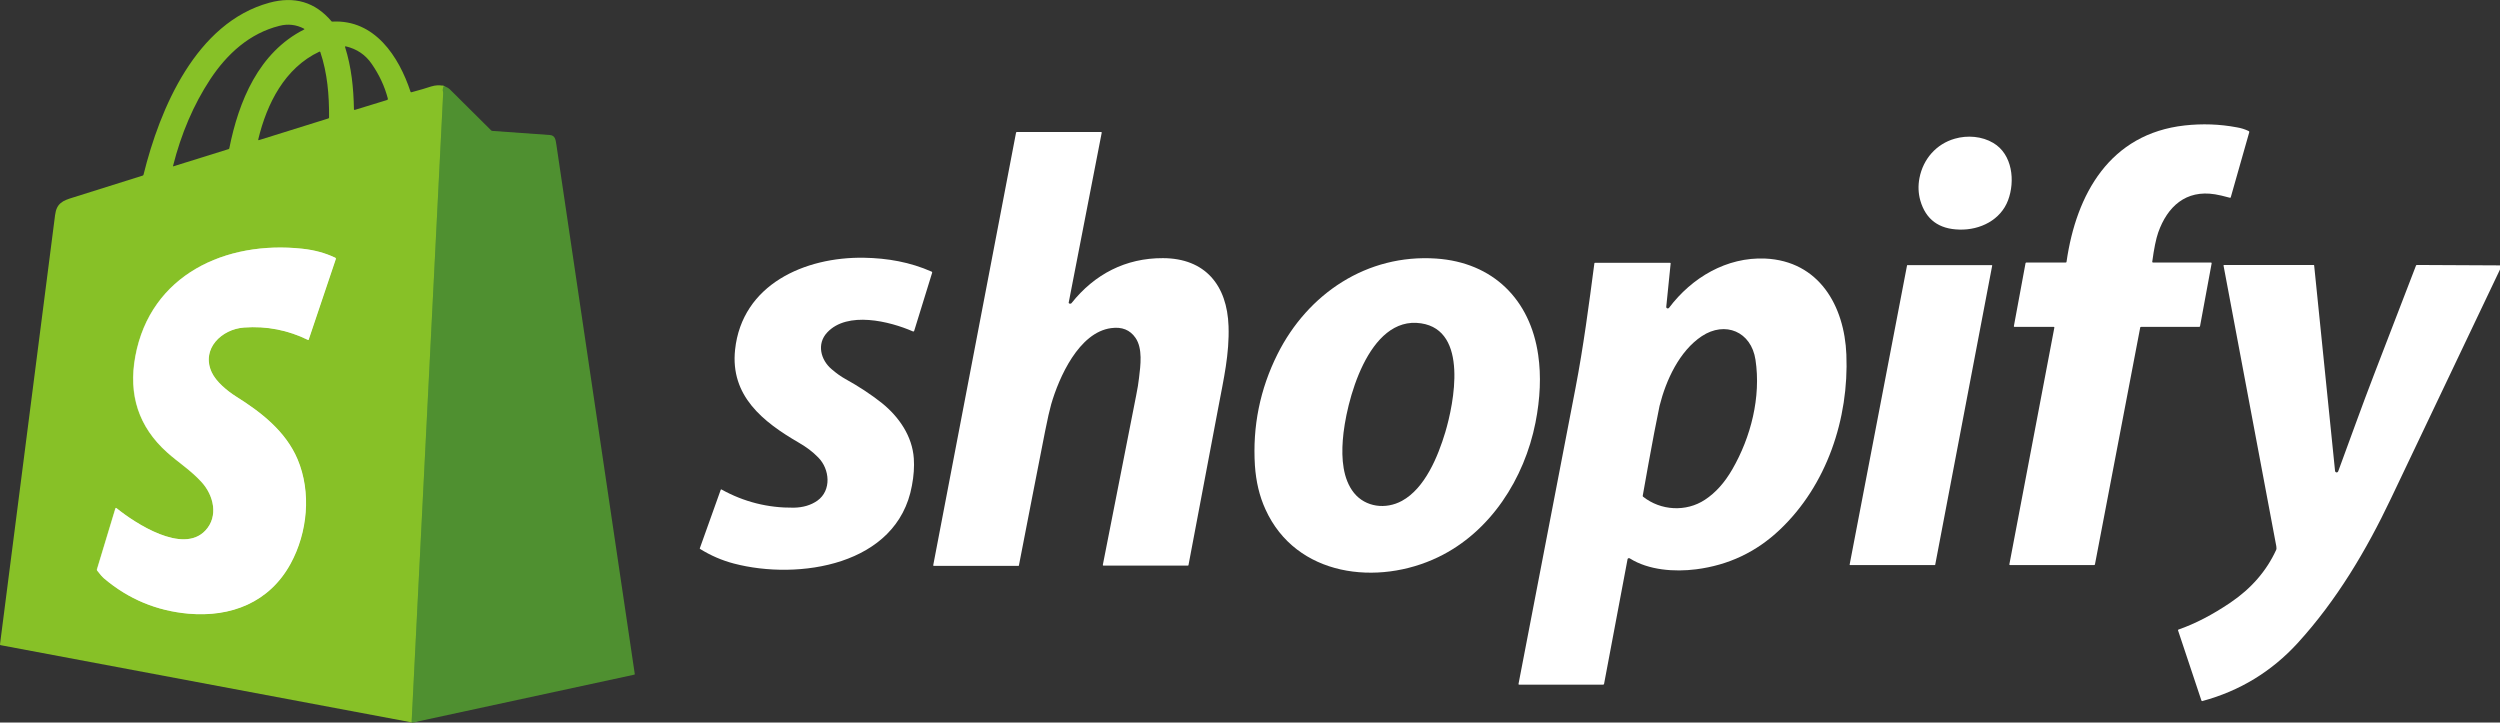 <svg xmlns="http://www.w3.org/2000/svg" xmlns:xlink="http://www.w3.org/1999/xlink" id="Layer_1" x="0px" y="0px" viewBox="0 0 1829.4 528.7" style="enable-background:new 0 0 1829.4 528.7;" xml:space="preserve"><rect x="0" y="0" width="1829.4" height="528.7" fill="#333333" stroke="none"/> <style type="text/css"> .st0{fill:none;stroke:#6BA92C;stroke-width:2;} .st1{fill:none;stroke:#C3E093;stroke-width:2;} .st2{fill:#87C127;} .st3{fill:#4F9030;} .st4{fill:#FFFFFF;} </style> <g> <g> <path class="st0" d="M324.8,62.9c-0.8,1.5-1,3-0.6,4.4c0.1,0.3,0.1,0.6,0.1,1l-23.1,460.3"></path> <path class="st1" d="M150.3,388.2c-16.5,17.6-51.4-5.2-65.2-16.5c-0.2-0.2-0.5-0.1-0.7,0.1 c0,0-0.1,0.1-0.1,0.2l-13.5,44.6c-0.1,0.3-0.1,0.6,0.2,0.9c2,2.6,3.7,4.5,5,5.7c17.8,15.1,38.4,23.7,61.8,25.8 c31.1,2.7,59.2-8.2,74.7-36.6c12.4-22.7,15.4-52.3,5.1-76.4c-8.6-20.4-26.6-34.3-44.8-45.8c-6.6-4.2-14.7-10.9-18-17.8 c-8.1-17.2,7.3-31.7,23.7-32.8c16.5-1.2,32.1,1.9,46.8,9.1c0.1,0.1,0.3,0,0.4-0.1c0,0,0,0,0,0l19.9-59.1c0.1-0.3,0-0.7-0.4-0.9 c-7.3-3.4-15.4-5.6-24.2-6.6c-55.8-6-111,18.9-122.1,78.7c-5.3,28.2,2.5,51.7,23.2,70.3c8.4,7.6,17.3,13,25.3,21.8 C156.4,362.5,160,377.9,150.3,388.2"></path> </g> <path class="st2" d="M324.8,62.9c-0.8,1.5-1,3-0.6,4.4c0.1,0.3,0.1,0.6,0.1,1l-23.1,460.3L0.4,472.1C0.1,472,0,471.8,0,471.5 c13.4-104.7,26.9-209.4,40.3-314.1c1.1-8.7,5.6-10.6,13.2-12.9c17-5.3,34-10.7,50.9-16c0.3-0.1,0.5-0.3,0.6-0.6 C117,79.3,143.5,16.6,197.1,2c18.4-5,33.5-0.5,45.4,13.5c0.2,0.3,0.5,0.4,0.8,0.3c31-1.6,48.6,25.6,57.1,51.3 c0.1,0.3,0.3,0.5,0.7,0.4c6.3-1.7,11.1-3.1,14.3-4.2C318.7,62.3,321.8,62.1,324.8,62.9z M167.8,108.5c6.9-34.5,21.5-70.1,54.7-86.9 c0.4-0.2,0.4-0.4,0-0.6c-5.7-3-11.7-3.7-18-2.1c-21.7,5.4-38.3,20.4-50.7,39.2c-12.1,18.4-21.2,39.6-27.2,63.4 c-0.1,0.2,0,0.3,0.3,0.2l40.4-12.6C167.5,109.1,167.7,108.9,167.8,108.5z M283.2,73.2c0.5-0.2,0.7-0.5,0.6-1.1 c-2.3-8.8-6.2-17.2-11.7-25.2c-4.6-6.8-11-11.1-19.1-13c-0.2-0.1-0.5,0.1-0.5,0.3c0,0.1,0,0.2,0,0.2c4.7,14.9,6.2,29.8,6.5,45.5 c0,0.4,0.2,0.6,0.7,0.5L283.2,73.2z M240.8,85.9c0.1-16.2-1.2-32.3-6.4-47.8c-0.1-0.3-0.4-0.4-0.6-0.3c0,0,0,0-0.1,0 c-25.3,11.9-38.4,38-44.7,64.1c-0.1,0.6,0.1,0.8,0.6,0.6l50.6-15.8C240.7,86.5,240.8,86.3,240.8,85.9z M150.3,388.2 c-16.5,17.6-51.4-5.2-65.2-16.5c-0.2-0.2-0.5-0.1-0.7,0.1c0,0-0.1,0.1-0.1,0.2l-13.5,44.6c-0.1,0.3-0.1,0.6,0.2,0.9 c2,2.6,3.7,4.5,5,5.7c17.8,15.1,38.4,23.7,61.8,25.8c31.1,2.7,59.2-8.2,74.7-36.6c12.4-22.7,15.4-52.3,5.1-76.4 c-8.6-20.4-26.6-34.3-44.8-45.8c-6.6-4.2-14.7-10.9-18-17.8c-8.1-17.2,7.3-31.7,23.7-32.8c16.5-1.2,32.1,1.9,46.8,9.1 c0.1,0.1,0.3,0,0.4-0.1c0,0,0,0,0,0l19.9-59.1c0.1-0.3,0-0.7-0.4-0.9c-7.3-3.4-15.4-5.6-24.2-6.6c-55.8-6-111,18.9-122.1,78.7 c-5.3,28.2,2.5,51.7,23.2,70.3c8.4,7.6,17.3,13,25.3,21.8C156.4,362.5,160,377.9,150.3,388.2z"></path> <path class="st3" d="M324.8,62.9c1.7,0.7,3.2,1.3,4.5,2.6c10,10,20,19.9,30.1,29.9c0.2,0.2,0.5,0.4,0.9,0.4c14.1,1,28.1,2,42.1,3 c4,0.3,4.2,3.7,4.8,7.5c19.1,128.9,38.2,257.9,57.3,386.9c0,0.3-0.1,0.5-0.4,0.5c-52.5,11.4-105.1,22.7-157.8,34.1 c-1.5,0.3-3.2,1.3-5.1,0.7l23.1-460.3c0-0.3,0-0.6-0.1-1C323.8,65.9,324,64.4,324.8,62.9z"></path> <path class="st4" d="M1575.5,192.1l42.4,0c0.4,0,0.5,0.2,0.5,0.6l-8.5,46c-0.1,0.3-0.3,0.5-0.6,0.5l-42.5,0c-0.4,0-0.7,0.2-0.7,0.6 L1533,413c-0.1,0.3-0.3,0.5-0.6,0.5H1471c-0.5,0-0.7-0.2-0.6-0.7l32.9-173.1c0-0.2-0.1-0.5-0.4-0.5c0,0-0.1,0-0.1,0l-28.6,0 c-0.4,0-0.6-0.2-0.5-0.7l8.5-45.9c0.1-0.3,0.3-0.5,0.6-0.5l28.8,0c0.4,0,0.6-0.2,0.6-0.5c7.1-49.6,31.7-93.7,86.5-99.8 c12.8-1.4,25.5-1,38.2,1.4c3,0.5,5.9,1.4,8.6,2.7c0.4,0.2,0.5,0.5,0.4,0.9l-13.5,47.5c-0.1,0.4-0.3,0.5-0.7,0.4 c-4.7-1.3-8.3-2.1-10.8-2.5c-21.4-3.5-34.9,9-41.6,27.9c-1.6,4.6-3.1,11.8-4.4,21.6C1575,191.9,1575.1,192.1,1575.5,192.1z"></path> <path class="st4" d="M782.1,221.8c0.4,0.5,1.2,0.6,1.8,0.2c0.1-0.1,0.1-0.1,0.2-0.2c16.9-21.2,39.6-33,66.9-32.9 c31,0.1,47,19.9,48,49.8c0.7,20.2-3.6,38.8-7.3,58.5c-7.3,38.8-14.6,77.5-22,116.3c-0.1,0.3-0.2,0.4-0.5,0.4h-61.7 c-0.4,0-0.5-0.2-0.5-0.5c8.2-41.4,16.3-82.7,24.4-124c1-4.9,1.7-9.2,2.1-12.9c1.1-9.1,2.8-21.5-2.6-29.3c-4-5.8-9.9-8.2-17.8-7.1 c-23.6,3.1-38.2,36.1-43.9,55.8c-1.1,3.9-2.6,10.4-4.4,19.5c-6.4,32.8-12.9,65.6-19.2,98.4c0,0.2-0.2,0.3-0.4,0.3h-61.8 c-0.4,0-0.5-0.2-0.5-0.5l60.6-316.5c0.1-0.3,0.2-0.5,0.6-0.5l61.7,0c0.2,0,0.4,0.2,0.4,0.4c0,0,0,0,0,0.1 c-8.1,41.5-16.1,83-24.2,124.5C782,221.5,782,221.7,782.1,221.8z"></path> <path class="st4" d="M1404.6,130.2c2.7-13.8,12.2-24.8,25.8-28.7c9.3-2.7,20-1.8,28.2,3.1c14.1,8.3,16.1,28,10.8,42 c-5.4,14.3-20.3,21.8-35.5,21.4c-15.1-0.3-24.7-7.4-28.7-21.3C1403.7,141.3,1403.5,135.9,1404.6,130.2z"></path> <path class="st4" d="M150.3,388.2c9.7-10.3,6.1-25.7-2.7-35.4c-8-8.8-16.9-14.3-25.3-21.8c-20.7-18.6-28.4-42-23.2-70.3 c11.1-59.8,66.3-84.7,122.1-78.7c8.8,0.9,16.9,3.1,24.2,6.6c0.3,0.1,0.5,0.5,0.4,0.9l-19.9,59.1c-0.1,0.2-0.2,0.2-0.4,0.2 c0,0,0,0,0,0c-14.7-7.2-30.3-10.3-46.8-9.1c-16.4,1.1-31.7,15.6-23.7,32.8c3.2,6.9,11.3,13.6,18,17.8 c18.2,11.4,36.1,25.3,44.8,45.8c10.2,24.2,7.3,53.7-5.1,76.4c-15.5,28.4-43.6,39.3-74.7,36.6c-23.4-2.1-44-10.7-61.8-25.8 c-1.3-1.1-3-3-5-5.7c-0.2-0.3-0.3-0.6-0.2-0.9l13.5-44.6c0.1-0.2,0.3-0.4,0.6-0.3c0.1,0,0.1,0,0.2,0.1 C99,382.9,133.9,405.8,150.3,388.2z"></path> <path class="st4" d="M618.4,277.2c10.1,5.6,19.1,11.5,27,17.8c12.5,10.1,22.2,24.2,23.3,40.5c0.4,6,0,12.6-1.4,19.9 c-10.6,58.6-83.2,69.3-130.2,57c-8.8-2.3-17.1-5.9-24.8-10.7c-0.2-0.1-0.3-0.3-0.2-0.5l15.3-42.8c0.1-0.3,0.3-0.4,0.6-0.2 c16.4,9.1,34,13.5,52.7,13.3c6.9-0.1,12.7-1.8,17.5-5.2c10.4-7.5,9-23,0.6-31.5c-4.3-4.4-8.5-7.5-14.3-10.9 c-26.2-15.2-50.2-34.2-46.6-68c5.1-47.8,51.1-68,94.3-67.3c17.3,0.3,33.8,3.2,49.6,10.2c0.3,0.1,0.4,0.5,0.3,0.8L669,242 c-0.2,0.5-0.5,0.7-1,0.5c-16.9-7.4-47.9-15.1-62.7,0.8c-7.8,8.3-4.8,20.1,3.3,26.9C612.2,273.3,615.5,275.6,618.4,277.2z"></path> <path class="st4" d="M1052.4,407.7c-44,21.2-104,14.5-126.4-35c-4.4-9.6-6.9-20.3-7.7-32c-1.8-28.7,3.7-55.9,16.5-81.5 c22.2-44.4,65.6-73.4,116.1-70c41.6,2.8,68.9,30,74.7,70.6c2.2,15.2,1.5,31.7-2,49.5C1115.5,350.2,1090.7,389.3,1052.4,407.7z M982.6,322.2c-1,13.3,0,28.3,8.2,38.5c8.4,10.4,23.2,12.3,35.1,5.8c16.9-9.2,26.4-32.6,31.7-50.2c6.3-21.2,17.1-74.5-17.7-79.7 C1001.2,230.7,984.6,294.6,982.6,322.2z"></path> <path class="st4" d="M1191,409.1l-17.2,91.3c-0.1,0.4-0.3,0.6-0.7,0.6l-61.4,0c-0.4,0-0.6-0.2-0.5-0.6 c13.9-72.2,27.8-144.3,41.7-216.5c5.8-30.2,9.8-60.8,13.8-91.2c0-0.2,0.2-0.4,0.5-0.4h54.8c0.4,0,0.6,0.2,0.5,0.6l-3.2,31.6 c-0.1,0.6,0.4,1.2,1,1.2c0.4,0,0.8-0.1,1-0.4c16.7-22.2,42.2-37.3,70.4-36.1c39.4,1.8,58,34.6,59.4,70.3 c1.9,46.8-14.3,95.6-48.8,128.2c-17.2,16.3-37.6,25.9-61.2,28.9c-15.7,2-34.7,0.7-48.5-8c-0.5-0.3-1.2-0.2-1.5,0.3 C1191.1,408.8,1191.1,408.9,1191,409.1z M1267.6,343.5c13.7-23.7,21.1-53,17-80.2c-3.1-20.7-22.2-28.6-39.3-17.3 c-16.4,10.9-26.2,32.2-30.9,51c-0.5,2.2-1.8,8.7-3.9,19.6c-2.9,15.4-5.7,30.7-8.4,46.1c-0.1,0.3,0,0.6,0.3,0.8 c12.9,10.2,31.4,11.3,45.2,2.2C1255.4,360.6,1262,353.2,1267.6,343.5z"></path> <path class="st4" d="M1415.8,413.5h-62c-0.2,0-0.3-0.1-0.3-0.3c0,0,0,0,0-0.1l42-218.9c0-0.1,0.2-0.3,0.3-0.2h61.7 c0.2,0,0.3,0.1,0.3,0.3c0,0,0,0,0,0.1l-41.7,218.9C1416.1,413.4,1416,413.5,1415.8,413.5z"></path> <path class="st4" d="M1829.4,194.2v3c-26.6,55.9-53.2,111.8-79.8,167.6c-18,37.9-39.8,74.6-68.2,105.7 c-19.1,20.9-42.4,35.1-69.8,42.5c-0.3,0.1-0.5,0-0.7-0.4l-17.1-51.3c-0.1-0.3,0-0.5,0.3-0.6c12.3-4.3,25-10.9,38-19.7 c15.2-10.3,26.4-23.1,33.5-38.6c0.3-0.6,0.3-1.5,0.1-2.7c-12.8-68.4-25.7-136.9-38.6-205.3c-0.1-0.3,0.1-0.5,0.4-0.5h65.5 c0.2,0,0.4,0.1,0.4,0.3l15.3,150.5c0.1,0.6,0.7,1.1,1.3,1c0.4,0,0.8-0.3,1-0.8c8.8-23.8,17.3-47.7,26.4-71.3 c10.2-26.4,20.4-52.8,30.5-79.2c0.1-0.3,0.3-0.5,0.7-0.5L1829.4,194.2z"></path> </g> </svg>